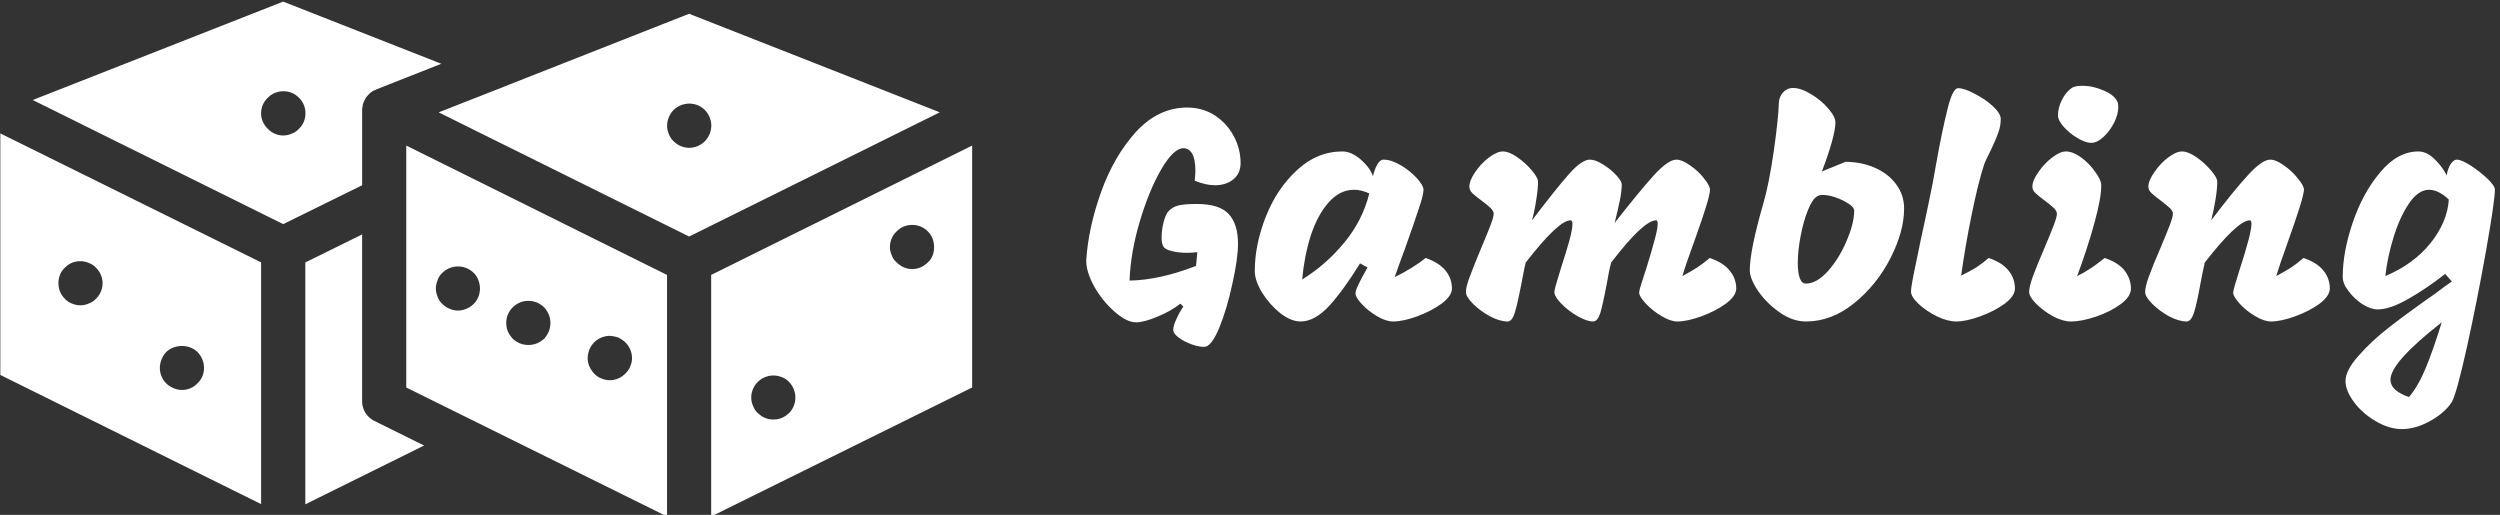 <svg data-v-423bf9ae="" xmlns="http://www.w3.org/2000/svg" viewBox="0 0 437 90" class="iconLeft"><rect x="0" y="0" width="437" height="90" fill="#333333" stroke="none"/><!----><!----><!----><g data-v-423bf9ae="" id="31d3cb9f-ab83-424f-b4bc-6e7040fcbe0d" fill="white" transform="matrix(3.762,0,0,3.762,189.054,16.693)"><path d="M4.59 9.67Q4.19 10.00 3.54 10.27Q2.90 10.54 2.53 10.54L2.53 10.54Q2.10 10.54 1.53 10.04Q0.97 9.55 0.58 8.86Q0.20 8.16 0.22 7.63L0.22 7.63Q0.32 6.13 0.91 4.48Q1.50 2.83 2.53 1.69Q3.57 0.56 4.91 0.56L4.91 0.56Q5.63 0.56 6.20 0.93Q6.76 1.30 7.08 1.90Q7.39 2.49 7.39 3.14L7.39 3.14Q7.39 3.61 7.06 3.89Q6.72 4.17 6.20 4.17L6.20 4.17Q5.77 4.17 5.26 3.96L5.26 3.96Q5.29 3.63 5.29 3.51L5.29 3.51Q5.29 2.98 5.15 2.72Q5.00 2.45 4.73 2.45L4.73 2.45Q4.28 2.45 3.71 3.42Q3.14 4.40 2.71 5.84Q2.28 7.28 2.23 8.60L2.23 8.60Q3.60 8.58 5.32 7.92L5.32 7.92L5.38 7.28Q5.10 7.31 4.91 7.31L4.91 7.31Q4.48 7.31 4.16 7.22Q3.84 7.14 3.78 6.97L3.78 6.97Q3.72 6.85 3.72 6.59L3.72 6.59Q3.72 6.26 3.81 5.89Q3.91 5.53 4.02 5.40L4.02 5.40Q4.21 5.18 4.50 5.11Q4.79 5.04 5.35 5.04L5.35 5.04Q6.41 5.04 6.84 5.51Q7.27 5.98 7.27 6.89L7.27 6.89Q7.27 7.57 7.01 8.74Q6.76 9.91 6.40 10.79Q6.03 11.68 5.70 11.68L5.70 11.68Q5.42 11.68 5.08 11.55Q4.73 11.42 4.49 11.23Q4.26 11.05 4.26 10.89L4.26 10.89Q4.27 10.67 4.42 10.36Q4.56 10.05 4.73 9.81L4.73 9.81L4.59 9.67ZM14.55 8.44Q15.40 8.02 15.99 7.55L15.99 7.55Q16.60 7.76 16.91 8.13Q17.21 8.50 17.21 8.97L17.21 8.97Q17.21 9.31 16.73 9.67Q16.25 10.02 15.60 10.26Q14.94 10.50 14.48 10.50L14.48 10.50Q14.15 10.50 13.74 10.26Q13.33 10.02 13.03 9.70Q12.73 9.38 12.73 9.20L12.73 9.20Q12.73 9.06 12.85 8.82Q12.96 8.58 13.10 8.33Q13.24 8.08 13.29 7.99L13.29 7.99L12.94 7.80Q12.19 9.02 11.52 9.76Q10.84 10.50 10.18 10.50L10.18 10.50Q9.73 10.50 9.23 10.11Q8.74 9.72 8.39 9.16Q8.05 8.60 8.05 8.16L8.05 8.16Q8.05 6.92 8.57 5.61Q9.09 4.31 10.02 3.46Q10.95 2.60 12.12 2.60L12.12 2.60Q12.54 2.60 12.98 2.98Q13.41 3.36 13.54 3.75L13.54 3.75Q13.61 3.44 13.74 3.21Q13.87 2.98 14.03 2.98L14.03 2.98Q14.39 2.98 14.83 3.24Q15.27 3.50 15.58 3.84Q15.89 4.19 15.89 4.38L15.89 4.38Q15.88 4.65 15.67 5.26Q15.47 5.88 15.02 7.14L15.02 7.14Q14.76 7.83 14.55 8.44L14.55 8.44ZM10.25 8.55Q11.38 7.85 12.22 6.82Q13.06 5.80 13.37 4.55L13.37 4.55Q12.99 4.38 12.66 4.38L12.66 4.38Q12.00 4.38 11.48 4.97Q10.96 5.56 10.65 6.51Q10.35 7.46 10.25 8.55L10.25 8.55ZM20.93 5.80Q22.04 4.34 22.64 3.66Q23.24 2.98 23.62 2.98L23.62 2.98Q23.88 2.98 24.24 3.21Q24.60 3.43 24.86 3.72Q25.12 4.00 25.10 4.17L25.10 4.17Q25.09 4.52 25.00 4.93Q24.92 5.33 24.77 5.92L24.77 5.92Q25.93 4.44 26.59 3.71Q27.26 2.98 27.64 2.98L27.64 2.98Q27.90 2.98 28.28 3.25Q28.66 3.51 28.93 3.86Q29.20 4.20 29.20 4.38L29.20 4.38Q29.19 4.62 29.01 5.19Q28.83 5.77 28.49 6.72L28.49 6.72Q28.04 7.95 27.92 8.39L27.92 8.39Q28.36 8.15 28.61 7.99Q28.85 7.83 29.19 7.55L29.19 7.55Q29.81 7.76 30.11 8.13Q30.42 8.50 30.42 8.97L30.42 8.97Q30.42 9.31 29.94 9.67Q29.46 10.02 28.80 10.26Q28.14 10.50 27.68 10.50L27.68 10.50Q27.37 10.50 26.95 10.25Q26.53 10.00 26.22 9.67Q25.91 9.34 25.91 9.16L25.91 9.16Q25.91 9.04 26.05 8.62Q26.19 8.19 26.24 8.04L26.24 8.04Q26.50 7.20 26.63 6.70Q26.77 6.20 26.77 5.96L26.77 5.96Q26.77 5.80 26.70 5.80L26.70 5.80Q26.11 5.80 24.61 7.76L24.61 7.76Q24.50 8.16 24.40 8.78L24.40 8.78Q24.23 9.67 24.11 10.09Q23.98 10.50 23.77 10.50L23.77 10.50Q23.48 10.50 23.04 10.25Q22.61 10.00 22.29 9.67Q21.97 9.34 21.97 9.13L21.97 9.13Q21.97 8.99 22.27 8.04L22.27 8.04Q22.53 7.24 22.67 6.73Q22.81 6.22 22.81 5.96L22.81 5.96Q22.81 5.80 22.72 5.80L22.72 5.80Q22.16 5.80 20.64 7.76L20.64 7.76Q20.58 7.98 20.52 8.32Q20.45 8.65 20.43 8.79L20.43 8.79Q20.27 9.62 20.14 10.06Q20.01 10.50 19.80 10.50L19.80 10.50Q19.43 10.50 18.98 10.26Q18.52 10.01 18.19 9.68Q17.86 9.35 17.86 9.13L17.86 9.13Q17.86 8.88 18.05 8.39Q18.23 7.90 18.59 7.04L18.59 7.04Q18.87 6.38 19.01 6.01Q19.15 5.64 19.15 5.49L19.15 5.49Q19.15 5.38 19.02 5.24Q18.89 5.11 18.62 4.91L18.62 4.91Q18.31 4.68 18.16 4.54Q18.02 4.40 18.02 4.24L18.02 4.24Q18.02 3.95 18.29 3.56Q18.56 3.16 18.93 2.88Q19.31 2.60 19.57 2.60L19.57 2.60Q19.87 2.60 20.25 2.87Q20.64 3.14 20.92 3.48Q21.21 3.82 21.21 4.00L21.21 4.00Q21.21 4.34 21.13 4.83Q21.06 5.32 20.93 5.80L20.93 5.80ZM35.50 3.08Q36.27 3.09 36.89 3.37Q37.51 3.65 37.86 4.14Q38.22 4.63 38.22 5.25L38.22 5.25Q38.22 6.31 37.59 7.55Q36.96 8.79 35.90 9.65Q34.85 10.50 33.66 10.50L33.66 10.50Q33.04 10.50 32.44 10.08Q31.84 9.66 31.44 9.09Q31.05 8.51 31.05 8.12L31.05 8.12Q31.05 7.20 31.67 5.05L31.67 5.05Q31.93 4.17 32.16 2.62Q32.38 1.06 32.40 0.35L32.40 0.35Q32.41 0.06 32.60-0.15Q32.79-0.35 33.05-0.35L33.05-0.35Q33.43-0.35 33.90-0.06Q34.37 0.22 34.70 0.61Q35.03 0.99 35.03 1.26L35.03 1.26Q35.01 1.93 34.40 3.53L34.40 3.53L35.50 3.08ZM33.66 8.74Q34.16 8.74 34.69 8.15Q35.21 7.56 35.55 6.75Q35.90 5.94 35.90 5.35L35.90 5.35Q35.90 5.19 35.64 5.03Q35.39 4.86 35.05 4.74Q34.71 4.62 34.44 4.62L34.44 4.62Q34.29 4.62 34.19 4.68L34.19 4.68Q33.96 4.80 33.75 5.33Q33.54 5.85 33.41 6.54Q33.28 7.22 33.28 7.78L33.28 7.78Q33.28 8.22 33.37 8.48Q33.46 8.74 33.66 8.74L33.66 8.74ZM40.64 10.50Q40.24 10.50 39.74 10.26Q39.24 10.01 38.89 9.68Q38.54 9.35 38.54 9.11L38.54 9.11Q38.54 8.88 38.74 7.94Q38.93 7 38.99 6.73L38.99 6.73Q39.41 4.80 39.55 4.06L39.55 4.06L39.69 3.28Q39.98 1.65 40.23 0.66Q40.47-0.34 40.73-0.34L40.73-0.34Q41.02-0.34 41.50-0.08Q41.99 0.17 42.35 0.50Q42.71 0.84 42.71 1.09L42.71 1.09Q42.71 1.43 42.59 1.74Q42.48 2.06 42.24 2.56L42.24 2.56Q42.01 3.00 41.93 3.23L41.93 3.23Q41.66 4.06 41.36 5.53Q41.06 7 40.87 8.37L40.87 8.37Q41.31 8.15 41.57 7.99Q41.82 7.83 42.15 7.55L42.15 7.55Q42.77 7.76 43.07 8.13Q43.37 8.50 43.37 8.97L43.37 8.97Q43.37 9.31 42.90 9.67Q42.42 10.02 41.76 10.26Q41.10 10.50 40.64 10.50L40.64 10.50ZM46.91 2.20Q46.65 2.20 46.28 1.98Q45.91 1.76 45.64 1.46Q45.37 1.16 45.37 0.92L45.37 0.92Q45.37 0.55 45.57 0.17Q45.77-0.21 46.06-0.38L46.06-0.38Q46.20-0.45 46.51-0.45L46.51-0.45Q47.01-0.45 47.52-0.22Q48.03 0 48.15 0.34L48.15 0.34Q48.17 0.41 48.17 0.55L48.17 0.55Q48.17 0.87 47.98 1.26Q47.78 1.65 47.49 1.92Q47.19 2.20 46.91 2.20L46.91 2.20ZM45.96 10.50Q45.60 10.50 45.14 10.26Q44.69 10.01 44.36 9.68Q44.03 9.35 44.03 9.13L44.03 9.13Q44.03 8.88 44.21 8.39Q44.39 7.90 44.76 7.04L44.76 7.04Q45.04 6.38 45.18 6.01Q45.32 5.64 45.32 5.49L45.32 5.49Q45.32 5.38 45.19 5.24Q45.05 5.11 44.79 4.91L44.79 4.91Q44.48 4.68 44.33 4.54Q44.18 4.40 44.18 4.24L44.18 4.24Q44.18 3.95 44.46 3.56Q44.73 3.16 45.10 2.88Q45.47 2.60 45.74 2.60L45.74 2.60Q46.06 2.60 46.45 2.88Q46.83 3.16 47.10 3.55Q47.38 3.93 47.38 4.17L47.38 4.17Q47.38 4.79 47.06 5.93Q46.75 7.07 46.26 8.39L46.26 8.39Q46.59 8.23 46.84 8.06Q47.10 7.90 47.54 7.55L47.54 7.55Q48.17 7.76 48.47 8.14Q48.76 8.53 48.76 8.97L48.76 8.97Q48.76 9.34 48.29 9.69Q47.82 10.04 47.15 10.27Q46.48 10.50 45.96 10.50L45.96 10.50ZM56.78 7.55Q57.40 7.76 57.70 8.13Q58.00 8.50 58.00 8.97L58.00 8.97Q58.00 9.31 57.53 9.67Q57.05 10.02 56.39 10.26Q55.73 10.50 55.27 10.50L55.27 10.50Q54.95 10.50 54.53 10.25Q54.11 10.00 53.81 9.67Q53.51 9.34 53.51 9.16L53.51 9.16Q53.51 9.02 53.82 8.06L53.82 8.06Q54.36 6.40 54.36 5.96L54.36 5.96Q54.36 5.80 54.28 5.80L54.28 5.80Q53.72 5.80 52.19 7.76L52.19 7.76Q52.14 7.98 52.07 8.32Q52.01 8.65 51.98 8.79L51.98 8.79Q51.83 9.62 51.70 10.06Q51.56 10.50 51.35 10.50L51.35 10.50Q50.99 10.50 50.53 10.26Q50.08 10.01 49.75 9.68Q49.42 9.35 49.42 9.13L49.42 9.13Q49.42 8.88 49.60 8.39Q49.78 7.90 50.15 7.04L50.15 7.04Q50.43 6.38 50.57 6.01Q50.71 5.64 50.71 5.49L50.71 5.49Q50.71 5.38 50.58 5.24Q50.44 5.11 50.18 4.91L50.18 4.91Q49.87 4.68 49.72 4.54Q49.57 4.40 49.57 4.24L49.57 4.24Q49.57 3.95 49.85 3.56Q50.12 3.16 50.49 2.88Q50.86 2.60 51.13 2.60L51.13 2.60Q51.42 2.60 51.81 2.87Q52.19 3.14 52.48 3.48Q52.77 3.82 52.77 4.00L52.77 4.00Q52.77 4.34 52.69 4.83Q52.61 5.32 52.49 5.80L52.49 5.80Q53.51 4.45 54.18 3.72Q54.85 2.98 55.23 2.98L55.23 2.98Q55.50 2.98 55.87 3.25Q56.25 3.51 56.52 3.86Q56.80 4.20 56.80 4.38L56.80 4.38Q56.78 4.62 56.60 5.19Q56.42 5.77 56.08 6.72L56.08 6.72Q55.64 7.95 55.51 8.39L55.51 8.39Q55.94 8.16 56.19 8.00Q56.43 7.84 56.78 7.55L56.78 7.55ZM63.36 8.29Q62.51 8.96 61.65 9.45Q60.79 9.94 60.23 9.94L60.23 9.94Q59.91 9.94 59.52 9.70Q59.14 9.45 58.87 9.09Q58.60 8.74 58.60 8.43L58.60 8.43Q58.60 7.27 59.07 5.89Q59.54 4.51 60.35 3.56Q61.15 2.60 62.12 2.60L62.12 2.60Q62.50 2.60 62.86 2.95Q63.22 3.29 63.43 3.71L63.43 3.71Q63.49 3.37 63.62 3.18Q63.76 2.98 63.90 2.98L63.90 2.98Q64.11 2.98 64.54 3.25Q64.97 3.53 65.32 3.86Q65.67 4.20 65.67 4.37L65.67 4.37Q65.67 4.90 65.26 7.21Q64.85 9.52 64.37 11.70Q63.88 13.89 63.67 14.24L63.67 14.24Q63.35 14.74 62.67 15.12Q61.99 15.50 61.35 15.50L61.35 15.50Q60.75 15.50 60.13 15.13Q59.51 14.77 59.12 14.24Q58.73 13.71 58.73 13.27L58.73 13.27Q58.73 12.77 59.33 12.10Q59.92 11.42 60.77 10.76Q61.63 10.09 62.96 9.16L62.96 9.16Q63.20 8.97 63.67 8.64L63.67 8.64L63.36 8.29ZM62.61 4.38Q62.12 4.38 61.69 5.00Q61.26 5.63 60.97 6.56Q60.68 7.49 60.58 8.39L60.58 8.39Q61.89 7.84 62.68 6.86Q63.46 5.88 63.53 4.84L63.53 4.84Q63.36 4.66 63.11 4.52Q62.85 4.38 62.61 4.38L62.61 4.38ZM63.20 10.54Q60.82 12.40 60.82 13.20L60.82 13.20Q60.82 13.48 61.06 13.69Q61.31 13.89 61.68 14.01L61.68 14.01Q62.10 13.52 62.45 12.68Q62.80 11.84 63.20 10.54L63.20 10.54Z"></path></g><!----><g data-v-423bf9ae="" id="e124b6eb-bf80-4cad-823b-a86063cd56d1" transform="matrix(3.539,0,0,3.539,-56.565,-96.28)" stroke="none" fill="white"><path d="M50.02 27.886l-8.825 3.474c-.009.003-.015.01-.024.013l-3.165 1.242-.356.14 12.37 6.133 12.382-6.135-12.382-4.867zm.005 6.62c-.294 0-.567-.119-.774-.327a.924.924 0 01-.23-.348 1.093 1.093 0 01-.087-.426c0-.142.033-.283.088-.414.054-.131.13-.25.229-.35a1.116 1.116 0 011.189-.24 1.1 1.1 0 01.36.24c.098.1.175.219.229.35s.087.272.087.414c0 .295-.12.568-.316.774a1.107 1.107 0 01-.775.328zM16 33.795v11.93l12.88 6.38v-11.94L16 33.795zm4.72 8.17c-.09.1-.21.18-.35.23a.99.99 0 01-.42.09c-.14 0-.28-.03-.42-.09a.894.894 0 01-.34-.23c-.21-.2-.32-.48-.32-.77 0-.14.02-.28.08-.42.05-.13.13-.25.24-.35.29-.31.78-.41 1.18-.23.14.05.26.13.35.23.21.2.33.49.33.77 0 .29-.12.57-.33.77zm5.02 4.17a1.045 1.045 0 01-1.19.24 1.065 1.065 0 01-.67-1c0-.29.12-.57.31-.78.42-.4 1.14-.4 1.55 0 .2.21.32.49.32.78s-.11.56-.32.76zM33.869 47.019v-8.235l-2.805 1.384v11.946l5.866-2.903-2.455-1.215a1.091 1.091 0 01-.606-.977zM29.97 27.285l-12.37 4.86 12.37 6.13 3.9-1.92v-3.72-.02-.02c0-.03.01-.06.02-.09 0-.05.01-.11.02-.17.01-.01.01-.02.02-.04.01-.03.02-.06.04-.09.02-.05.04-.1.07-.14.01-.02.02-.04.03-.05.01-.02.03-.04.05-.06.03-.04.07-.08.11-.12.02-.02.03-.04.05-.05.02-.01.04-.02.05-.03.02-.01.04-.03.05-.04.04-.03.08-.04.11-.05.03-.01.05-.03.07-.04l3.22-1.27-7.81-3.07zm.78 6.28c-.1.11-.22.19-.35.24a1.044 1.044 0 01-1.19-.24 1.05 1.05 0 010-1.53c.1-.1.22-.19.35-.24.27-.11.57-.11.84 0 .13.05.25.14.35.24.21.2.32.48.32.77 0 .28-.11.57-.32.76z"></path><path d="M36.05 34.395v11.95l12.88 6.37v-11.93l-12.88-6.39zm3.56 7.48c-.06.13-.13.25-.23.34-.11.11-.23.19-.36.24-.13.06-.28.09-.42.09a.98.98 0 01-.41-.09c-.13-.05-.25-.13-.36-.24-.1-.09-.18-.21-.23-.34s-.09-.28-.09-.42c0-.14.04-.28.09-.42s.13-.26.23-.35a1.101 1.101 0 011.55 0c.1.09.17.21.23.35.05.14.08.28.08.42 0 .14-.03.29-.08.42zm3.48 1.7c-.06.13-.13.25-.23.36-.11.1-.23.17-.36.23-.13.05-.27.08-.42.08s-.28-.03-.42-.08c-.13-.06-.25-.13-.35-.23-.1-.11-.19-.23-.24-.36-.06-.13-.08-.28-.08-.42 0-.14.02-.28.08-.41a.99.99 0 01.24-.36c.1-.1.22-.18.36-.24.26-.11.57-.1.83 0 .13.06.25.14.36.24.1.11.17.22.23.36.05.13.08.27.08.41 0 .14-.03.29-.08.42zm4.02 1.73c-.05.13-.13.25-.24.35-.2.21-.48.33-.76.33-.15 0-.3-.03-.43-.09a.917.917 0 01-.35-.24c-.2-.21-.32-.48-.32-.76 0-.29.12-.57.32-.78.25-.25.64-.38.99-.29.06.01.14.03.2.05.07.04.13.07.19.11.05.04.12.08.16.13.21.21.33.49.33.78 0 .14-.03.28-.09.41zM51.11 40.785v11.93L64 46.345v-11.95l-12.89 6.39zm4.08 6.47c-.06.14-.14.26-.23.35-.11.1-.23.19-.36.24-.13.06-.28.08-.42.08-.14 0-.28-.02-.41-.08-.13-.05-.25-.14-.36-.24a.857.857 0 01-.23-.35.99.99 0 01-.09-.42c0-.28.12-.57.32-.76.11-.11.22-.19.36-.24.26-.11.56-.11.83 0 .14.05.26.13.36.24a1.11 1.11 0 01.23 1.18zm6.86-7.44c-.06.14-.13.26-.24.35-.21.21-.48.33-.77.33-.29 0-.56-.12-.77-.33a.787.787 0 01-.24-.35.978.978 0 01-.09-.41c0-.29.12-.57.33-.77.1-.1.22-.19.35-.24a1.139 1.139 0 01.84 0c.06.03.13.06.18.1.07.04.12.08.17.14.2.19.31.48.31.77 0 .14-.02.28-.07.41z"></path></g><!----></svg>